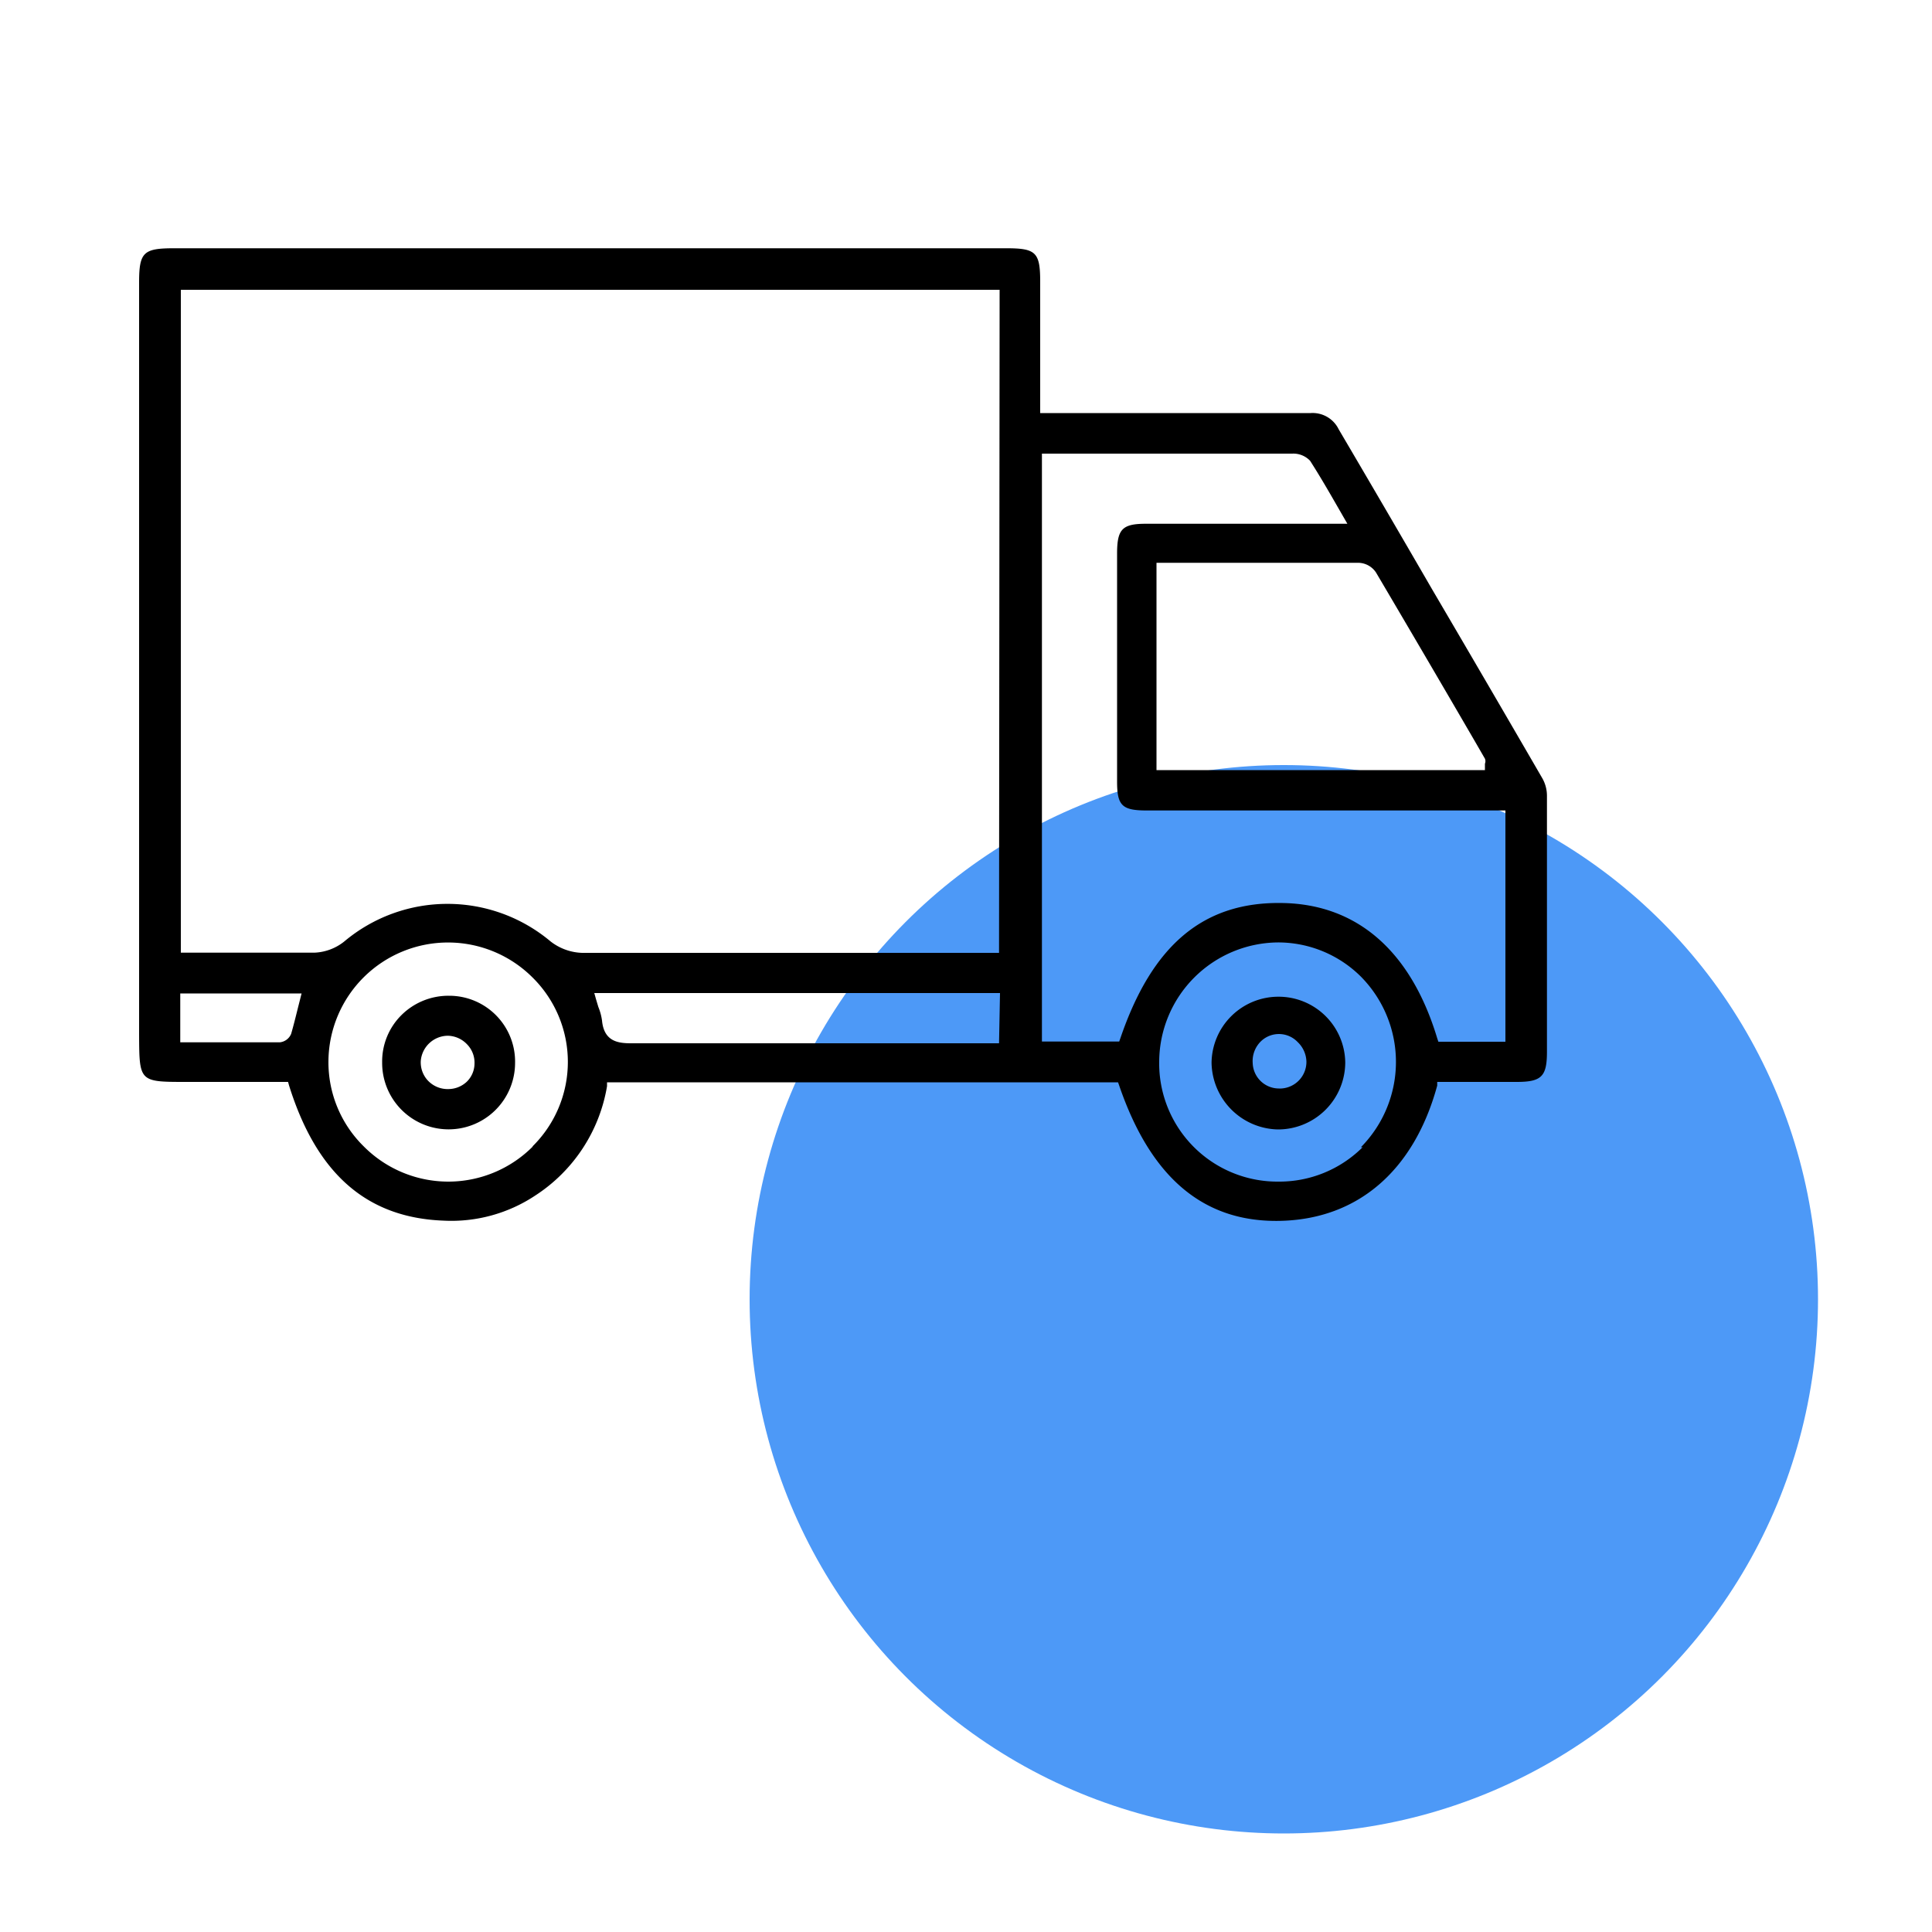 <?xml version="1.0" encoding="UTF-8"?> <svg xmlns="http://www.w3.org/2000/svg" id="Capa_1" data-name="Capa 1" viewBox="0 0 100 100"><defs><style>.cls-1{fill:#4d99f7;}</style></defs><circle class="cls-1" cx="66.45" cy="67.25" r="27.65"></circle><path d="M74.13,30.51q-2.41-4.16-4.84-8.29a1.5,1.5,0,0,0-1.45-.84h-14V14.58c0-1.52-.22-1.73-1.75-1.73H9c-1.58,0-1.8.21-1.8,1.77V53.55C7.21,56,7.21,56,9.64,56h5.27l.05.18c1.42,4.55,4,6.85,8,7a7.84,7.84,0,0,0,4.73-1.29,8.39,8.39,0,0,0,3.73-5.67l0-.2H57.87l.06.17c1.65,4.82,4.42,7.11,8.39,7s6.87-2.6,8.07-7l0-.19H78.5c1.29,0,1.57-.28,1.57-1.56V52.85c0-3.89,0-7.78,0-11.66a1.84,1.84,0,0,0-.23-.89Q77,35.4,74.13,30.51ZM15.42,52.17c-.11.44-.22.89-.35,1.34a.71.71,0,0,1-.59.44H9.33V51.42h6.28Zm12.16,7.17a6.17,6.17,0,0,1-4.39,1.82h0a6.17,6.17,0,0,1-4.38-1.84A6.1,6.1,0,0,1,17,54.93a6.19,6.19,0,0,1,10.56-4.34,6.14,6.14,0,0,1,0,8.75ZM51.71,54H45.37L32.66,54h0c-.68,0-1.4-.1-1.5-1.18a2.94,2.94,0,0,0-.19-.7l-.12-.4-.09-.32h21Zm0-4.68h-5.8c-5.72,0-8,0-15.78,0a2.8,2.8,0,0,1-1.63-.59,8.3,8.3,0,0,0-10.68,0,2.64,2.64,0,0,1-1.54.58c-1,0-2.1,0-3.16,0H9.36V15H51.74ZM71.22,29.63Q73.8,34,76.34,38.37l.52.9a.35.35,0,0,1,0,.26v.33h-17V29.13h2.21c2.77,0,5.5,0,8.24,0A1.12,1.12,0,0,1,71.22,29.63Zm-.69,29.75a6.11,6.11,0,0,1-4.36,1.78h0A6.12,6.12,0,0,1,60,54.94a6.2,6.2,0,0,1,6.14-6.16h0a6.08,6.08,0,0,1,4.3,1.77,6.28,6.28,0,0,1,0,8.83Zm7.39-5.46H74.45l-.06-.18c-1.36-4.51-4.14-6.93-8-7-4.09-.08-6.75,2.16-8.4,7l-.06.17h-4V23.48l.41,0,.36,0h1.08q5.56,0,11.11,0a1.19,1.19,0,0,1,.92.37c.43.67.83,1.35,1.25,2.08l.68,1.18H59.3c-1.2,0-1.47.28-1.48,1.48V40.46c0,1.24.26,1.49,1.54,1.49H77.92Z"></path><path d="M23.26,51.54h-.05a3.45,3.45,0,0,0-2.43,1,3.38,3.38,0,0,0-1,2.45,3.44,3.44,0,0,0,6.88.05A3.41,3.41,0,0,0,23.26,51.54ZM24.15,56a1.4,1.4,0,0,1-.95.37h-.08a1.41,1.41,0,0,1-1-.47,1.38,1.38,0,0,1-.34-1,1.42,1.42,0,0,1,1.4-1.29h0a1.41,1.41,0,0,1,1,.45,1.35,1.35,0,0,1,.38,1A1.32,1.32,0,0,1,24.15,56Z"></path><path d="M62.71,55a3.51,3.51,0,0,0,3.43,3.46h0A3.48,3.48,0,0,0,69.63,55a3.45,3.45,0,0,0-3.46-3.41h0A3.46,3.46,0,0,0,62.71,55ZM65.17,54a1.34,1.34,0,0,1,2-.06,1.45,1.45,0,0,1,.45,1,1.38,1.38,0,0,1-1.3,1.4h-.1a1.36,1.36,0,0,1-1.38-1.31A1.43,1.43,0,0,1,65.17,54Z"></path></svg> 